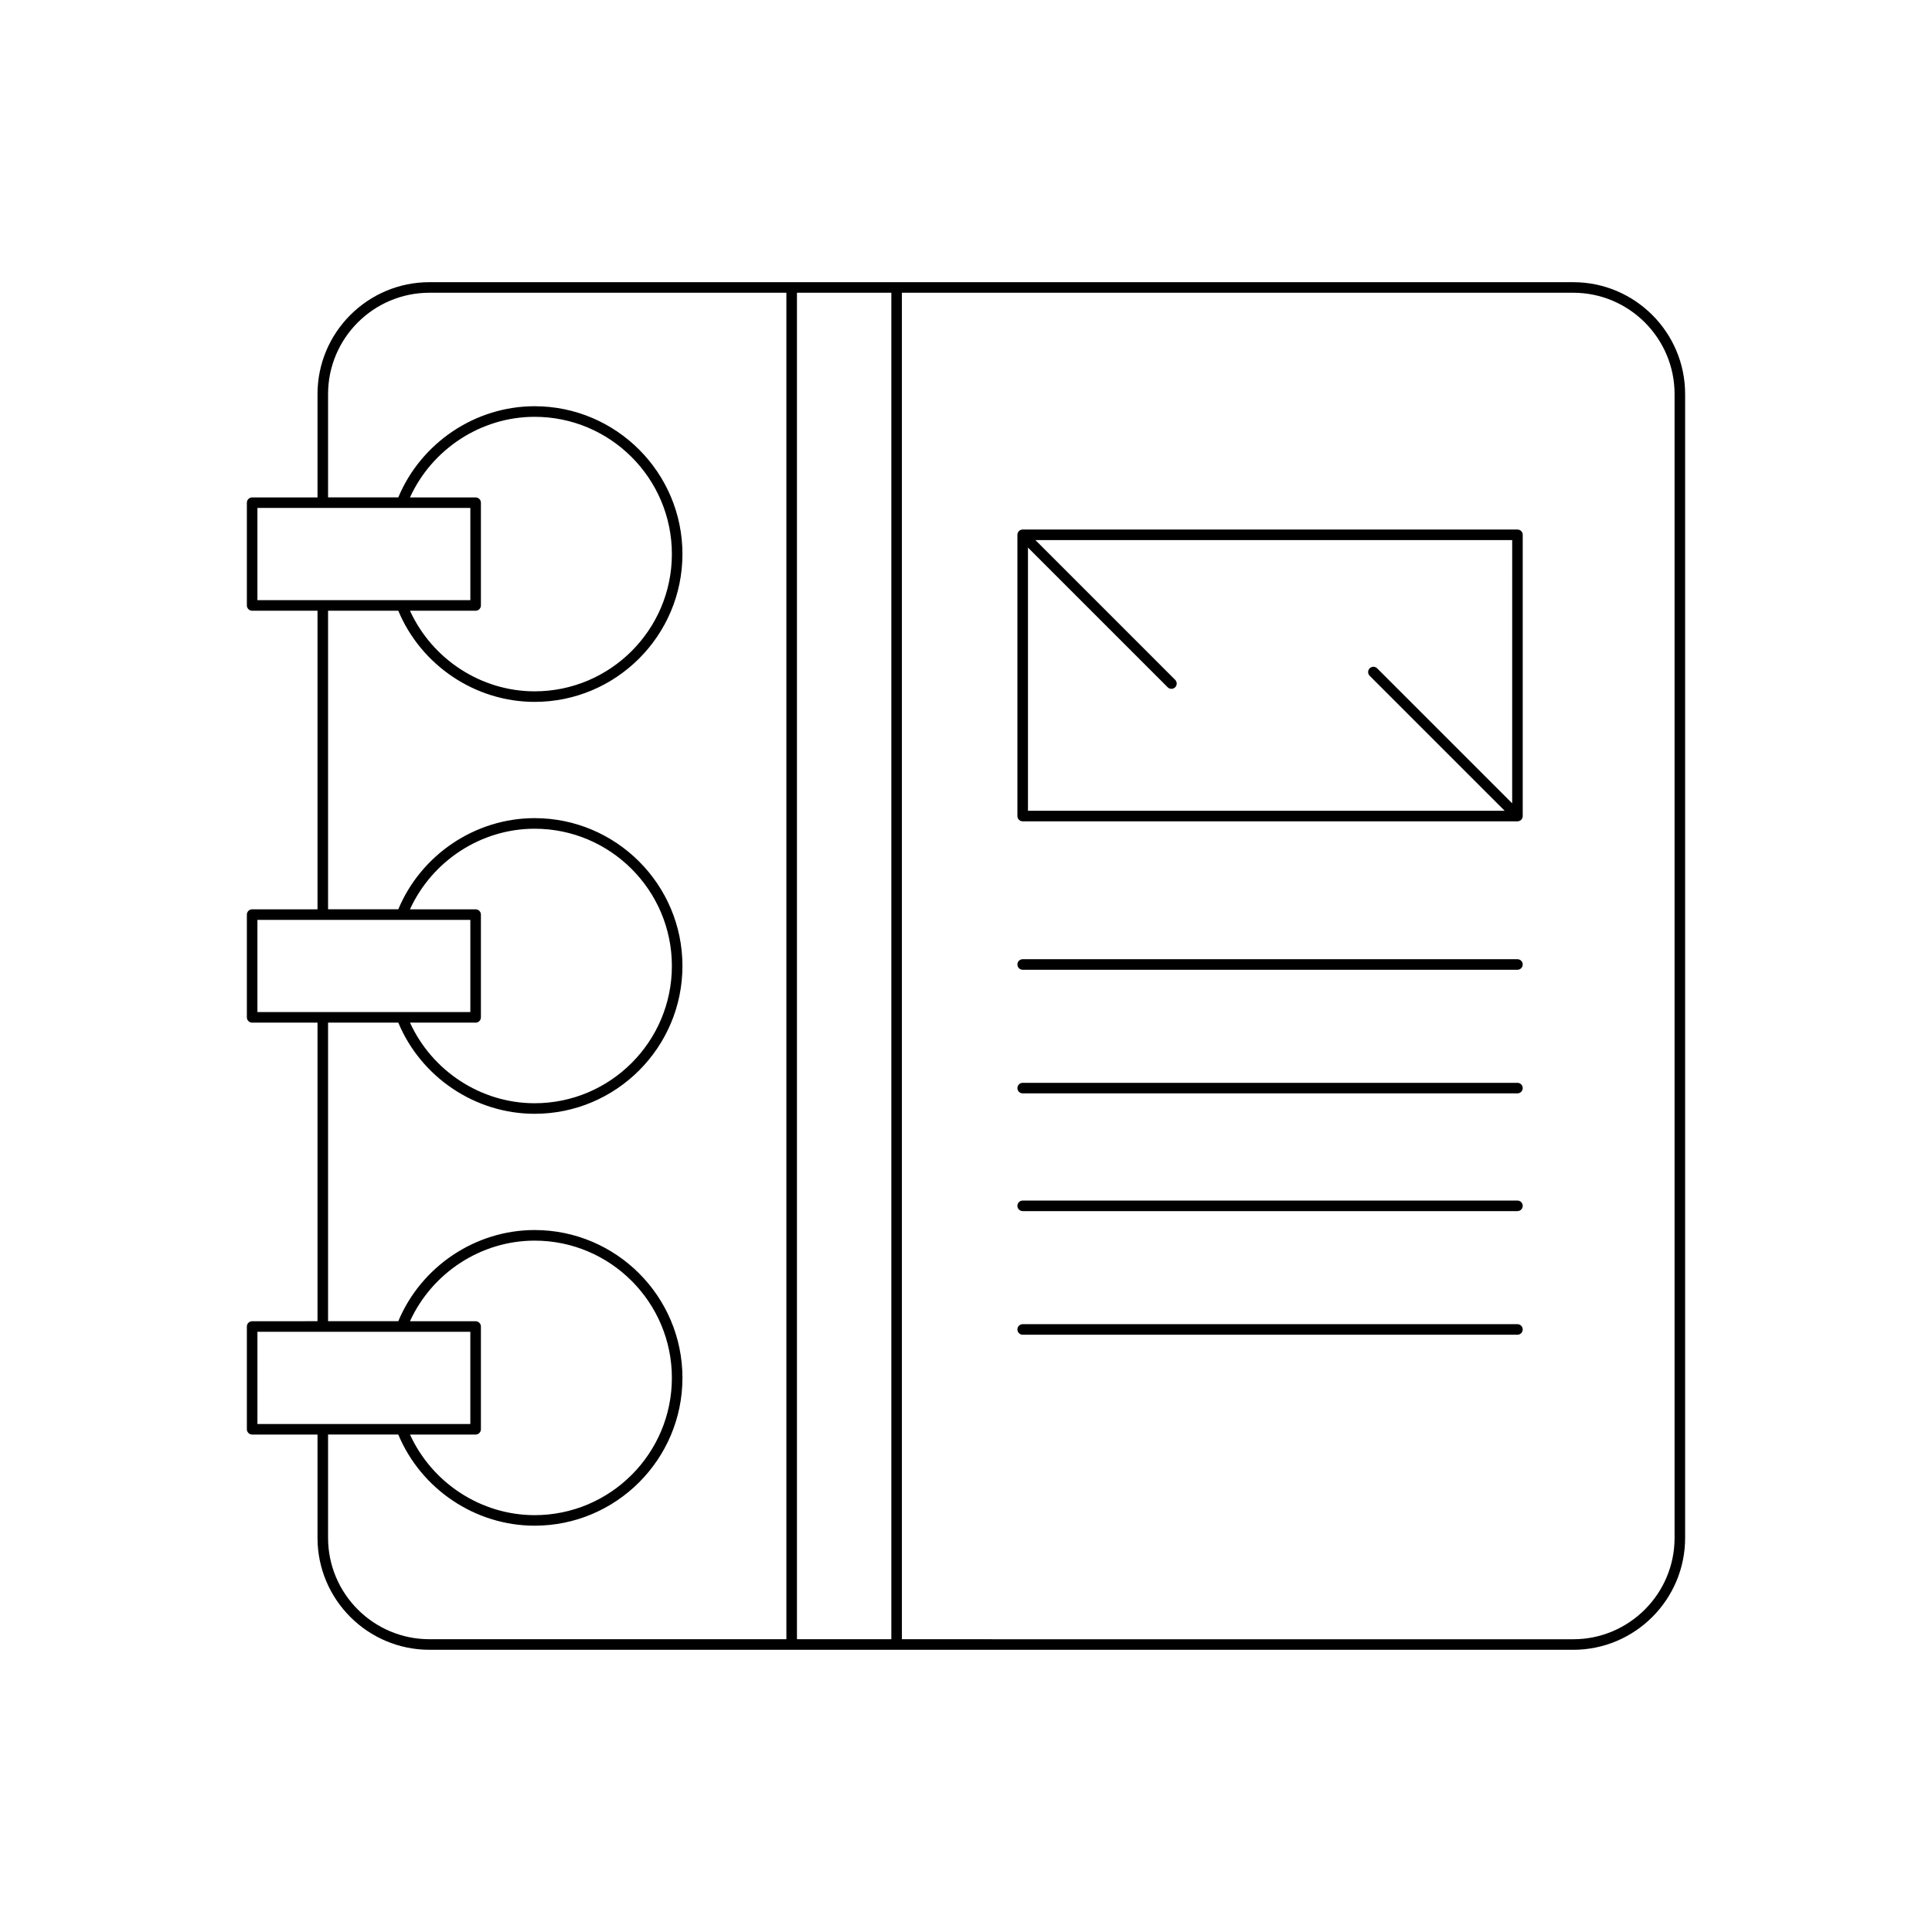 <?xml version="1.0" encoding="UTF-8"?>
<!-- Uploaded to: ICON Repo, www.svgrepo.com, Generator: ICON Repo Mixer Tools -->
<svg fill="#000000" width="800px" height="800px" version="1.1" viewBox="144 144 512 512" xmlns="http://www.w3.org/2000/svg">
 <g>
  <path d="m210.82 494.14c-0.77 0-1.398 0.629-1.398 1.398v27.234c0 0.77 0.629 1.398 1.398 1.398h17.324v27.383c0 16.352 13.305 29.656 29.656 29.656l303.12 0.004c16.352 0 29.656-13.305 29.656-29.656v-303.12c0-16.352-13.305-29.656-29.656-29.656h-303.12c-16.352 0-29.656 13.305-29.656 29.656v27.383h-17.324c-0.77 0-1.398 0.629-1.398 1.398v27.234c0 0.77 0.629 1.398 1.398 1.398h17.324v79.125h-17.324c-0.77 0-1.398 0.629-1.398 1.398v27.234c0 0.77 0.629 1.398 1.398 1.398h17.324v79.125zm172.19-272.56h177.91c14.809 0 26.859 12.047 26.859 26.859v303.12c0 14.809-12.047 26.859-26.859 26.859l-177.91-0.004zm-27.809 0h25.012v356.83h-25.012zm-124.26 26.859c0-14.809 12.047-26.859 26.859-26.859h94.598v356.83h-94.598c-14.809 0-26.859-12.047-26.859-26.859v-27.383h18.613c6.031 14.473 20.391 24.156 36.125 24.156 21.598 0 39.176-17.574 39.176-39.176 0-21.598-17.574-39.176-39.176-39.176-15.73 0-30.09 9.688-36.125 24.156h-18.613v-79.117h18.613c6.031 14.473 20.391 24.156 36.125 24.156 21.598 0 39.176-17.574 39.176-39.176 0-21.598-17.574-39.176-39.176-39.176-15.73 0-30.09 9.688-36.125 24.156h-18.613v-79.121h18.613c6.031 14.473 20.391 24.156 36.125 24.156 21.598 0 39.176-17.574 39.176-39.176 0-21.598-17.574-39.176-39.176-39.176-15.73 0-30.09 9.688-36.125 24.156h-18.613zm39.102 245.7h-17.395c5.859-12.828 18.824-21.359 33.031-21.359 20.059 0 36.375 16.316 36.375 36.375s-16.316 36.375-36.375 36.375c-14.211 0-27.172-8.535-33.027-21.359h17.395c0.77 0 1.398-0.629 1.398-1.398v-27.234c0-0.77-0.629-1.398-1.402-1.398zm0-109.16h-17.395c5.859-12.828 18.824-21.359 33.031-21.359 20.059 0 36.375 16.316 36.375 36.375s-16.316 36.375-36.375 36.375c-14.211 0-27.172-8.535-33.027-21.359h17.395c0.77 0 1.398-0.629 1.398-1.398v-27.234c0-0.77-0.629-1.398-1.402-1.398zm0-109.16h-17.395c5.859-12.828 18.824-21.359 33.031-21.359 20.059 0 36.375 16.316 36.375 36.375s-16.316 36.375-36.375 36.375c-14.211 0-27.172-8.535-33.027-21.359h17.395c0.77 0 1.398-0.629 1.398-1.398v-27.234c0-0.77-0.629-1.398-1.402-1.398zm-57.824 27.234v-24.438h17.312c0.004 0 0.008 0.004 0.012 0.004 0.004 0 0.008-0.004 0.012-0.004h39.09v24.438h-39.09c-0.004 0-0.008-0.004-0.012-0.004-0.004 0-0.008 0.004-0.012 0.004zm0 109.16v-24.438h56.426v24.438h-39.09c-0.004 0-0.008-0.004-0.012-0.004-0.004 0-0.008 0.004-0.012 0.004zm17.309 84.723c0.004 0 0.008 0.004 0.012 0.004 0.004 0 0.008-0.004 0.012-0.004h39.09v24.438h-56.422v-24.438z"/>
  <path d="m546.14 284.33h-131.12c-0.359 0-0.715 0.137-0.988 0.41-0.273 0.273-0.41 0.633-0.41 0.988v74.539c0 0.77 0.629 1.398 1.398 1.398h131.12c0.359 0 0.715-0.137 0.988-0.41 0.273-0.273 0.41-0.633 0.41-0.988v-74.539c0-0.77-0.629-1.398-1.398-1.398zm-1.398 72.559-35.785-35.781c-0.547-0.547-1.434-0.547-1.98 0s-0.547 1.434 0 1.98l35.785 35.781h-126.34v-69.762l37.031 37.031c0.273 0.273 0.629 0.41 0.988 0.41s0.715-0.137 0.988-0.41c0.547-0.547 0.547-1.43 0-1.977l-37.031-37.031h126.35z"/>
  <path d="m546.14 398.2h-131.12c-0.77 0-1.398 0.629-1.398 1.398 0 0.77 0.629 1.398 1.398 1.398h131.12c0.77 0 1.398-0.629 1.398-1.398 0-0.77-0.629-1.398-1.398-1.398z"/>
  <path d="m546.14 430.96h-131.12c-0.77 0-1.398 0.629-1.398 1.398s0.629 1.398 1.398 1.398h131.12c0.77 0 1.398-0.629 1.398-1.398s-0.629-1.398-1.398-1.398z"/>
  <path d="m546.14 462.16h-131.12c-0.77 0-1.398 0.629-1.398 1.398 0 0.77 0.629 1.398 1.398 1.398h131.12c0.77 0 1.398-0.629 1.398-1.398 0-0.77-0.629-1.398-1.398-1.398z"/>
  <path d="m546.14 494.92h-131.12c-0.77 0-1.398 0.629-1.398 1.398 0 0.77 0.629 1.398 1.398 1.398h131.12c0.77 0 1.398-0.629 1.398-1.398 0-0.77-0.629-1.398-1.398-1.398z"/>
 </g>
</svg>